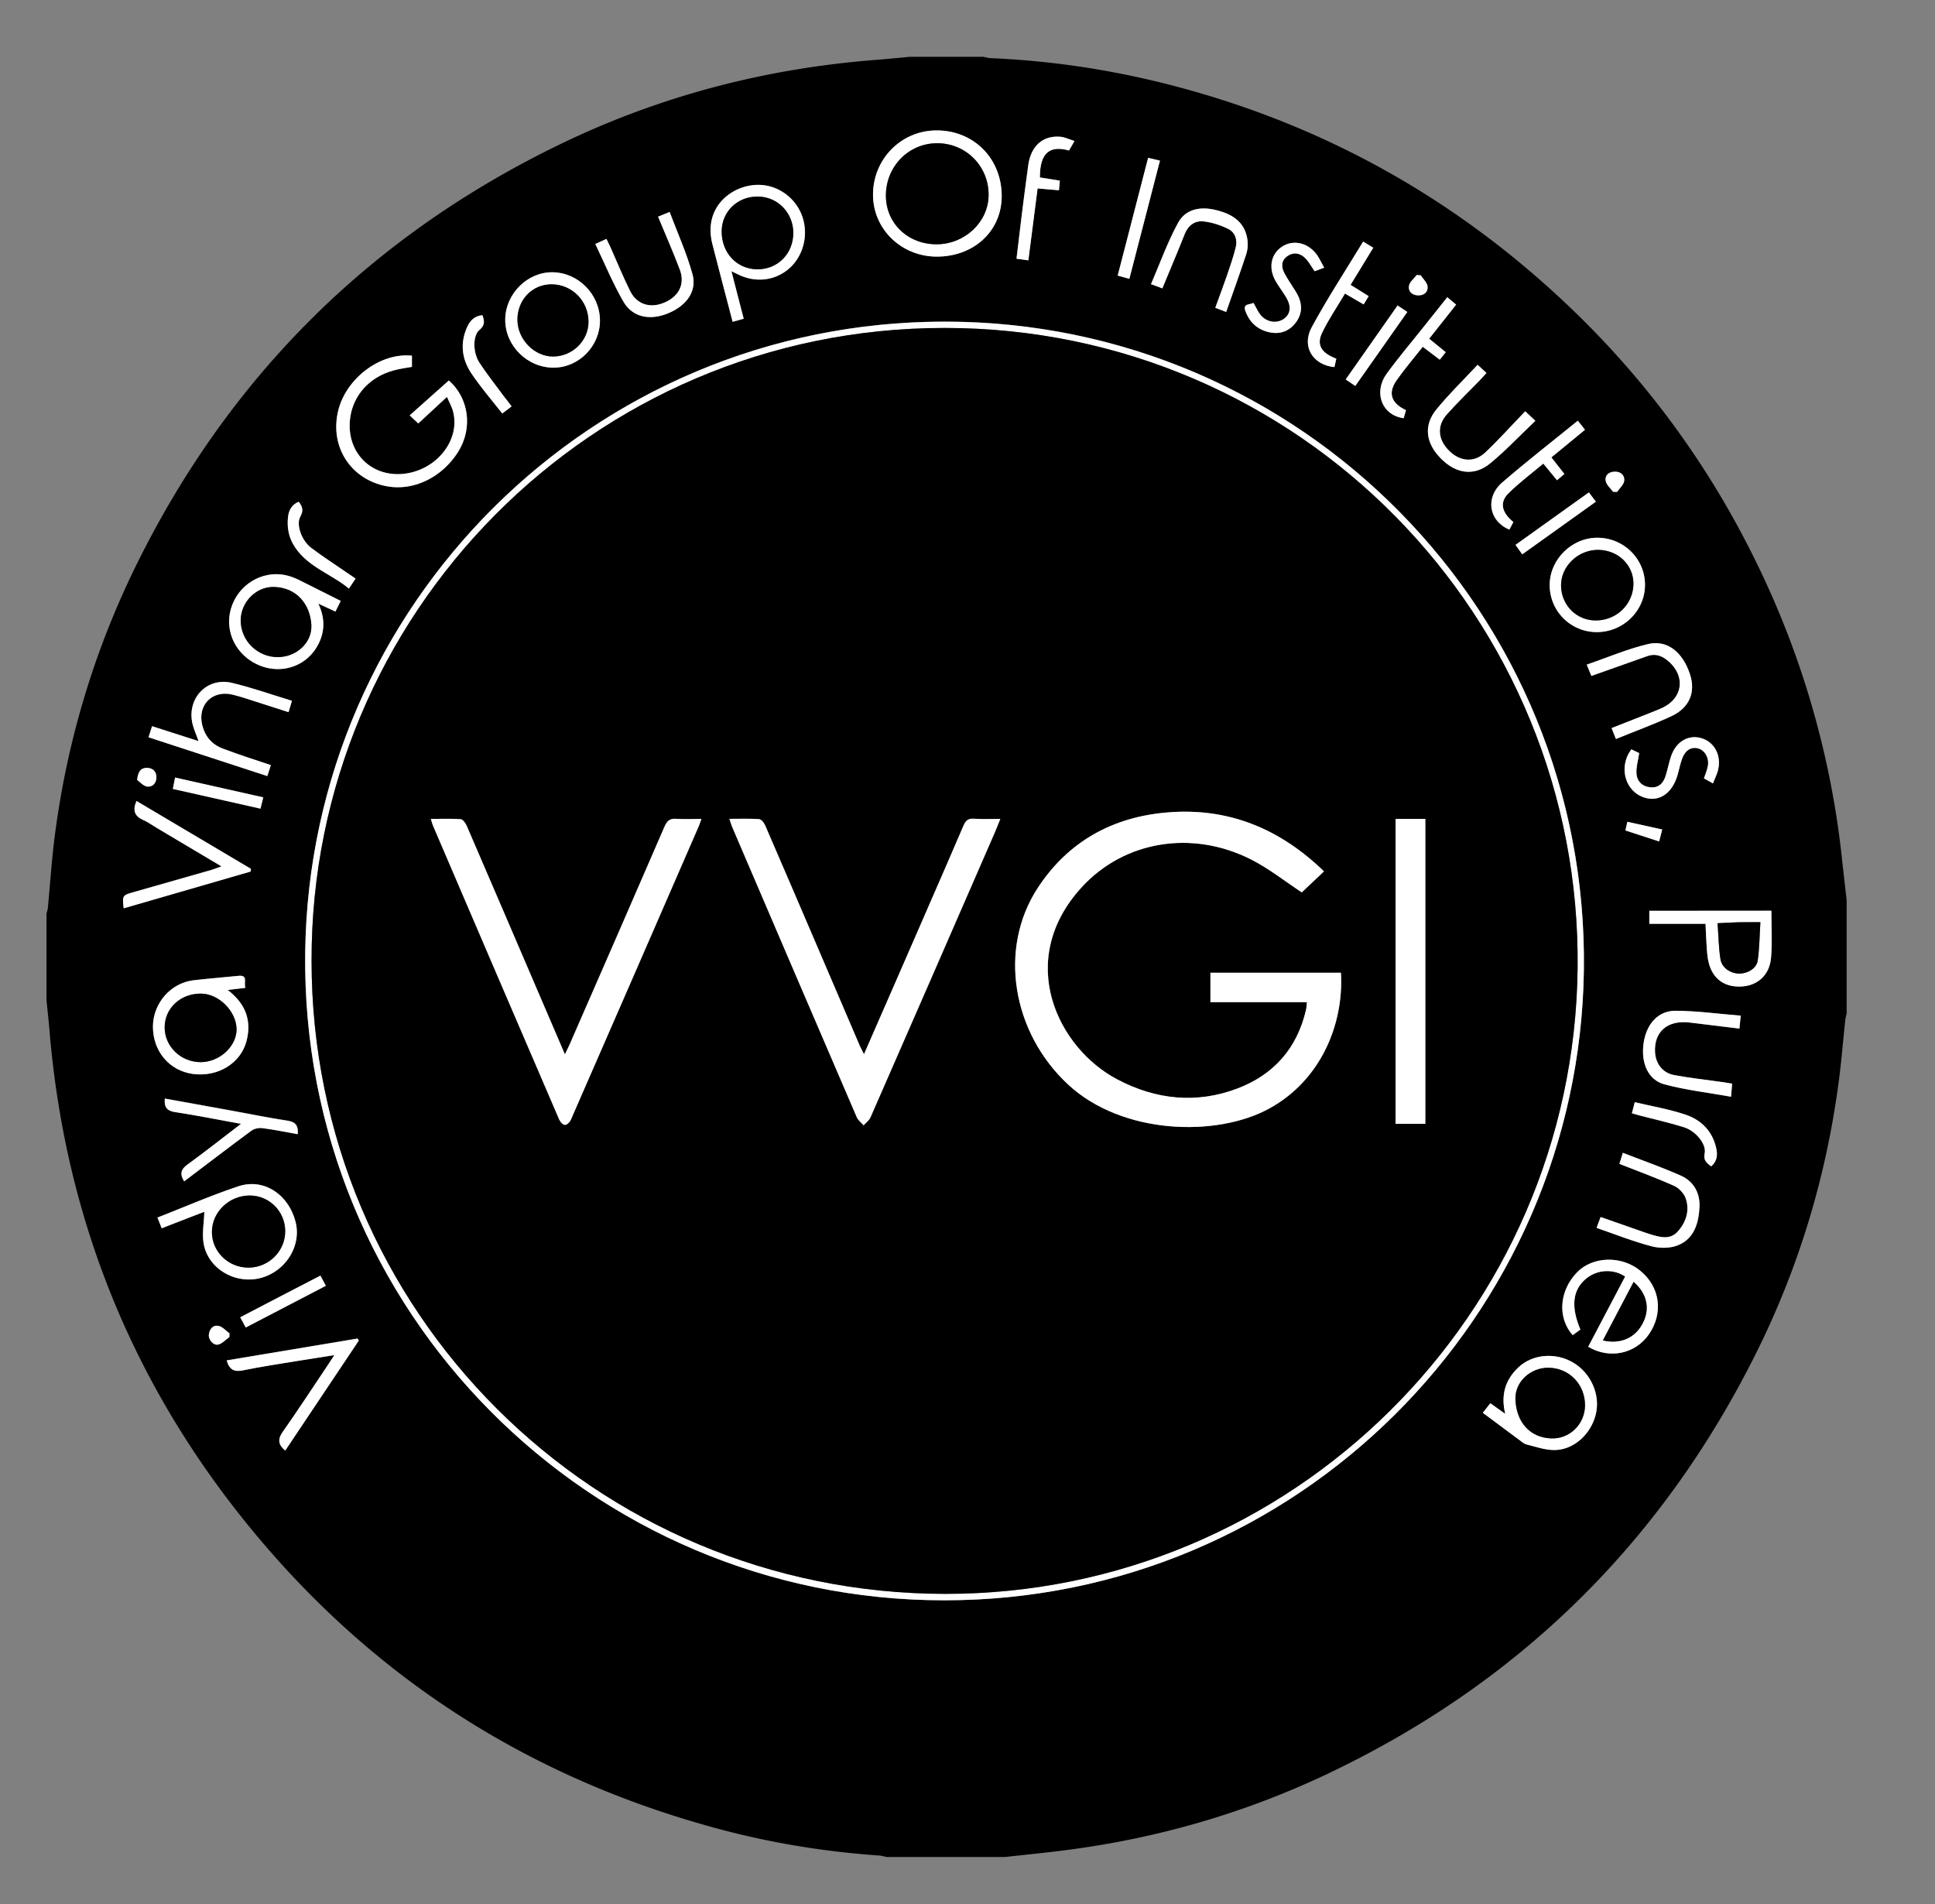 <?xml version="1.0" encoding="UTF-8"?>
<svg data-bbox="4.83 5.9 187.02 187.03" viewBox="0 0 201.03 197.82" xmlns="http://www.w3.org/2000/svg" data-type="color">
    <rect x="0" y="0" width="201.03" height="197.82" fill="#808080" stroke="none"/>
    <g>
        <path d="M104.41 192.93h-12.3c-.25-.05-.5-.13-.75-.15-5.56-.39-11.05-1.27-16.44-2.7-20.38-5.41-37.17-16.36-50.2-32.94-11.52-14.66-18-31.37-19.57-49.97-.09-1.09-.21-2.17-.32-3.26v-9c.05-.19.12-.38.14-.57.24-2.5.4-5 .72-7.49 1.29-9.97 4.16-19.47 8.63-28.47C23.96 39 38.54 24.54 58.02 15.07 68.44 10 79.47 7.11 91.03 6.22c1.17-.09 2.34-.21 3.5-.32h7.62c.25.05.5.13.75.14 6.13.26 12.17 1.15 18.11 2.64 16.24 4.08 30.39 11.96 42.44 23.58 8.1 7.81 14.56 16.81 19.4 26.96a92.098 92.098 0 0 1 8.5 29.86c.16 1.48.33 2.96.5 4.44v11.78c-.05.22-.12.44-.14.67-.24 2.21-.41 4.42-.71 6.62-1.32 9.82-4.16 19.19-8.58 28.04-9.81 19.66-24.65 34.24-44.5 43.66-8.73 4.14-17.92 6.77-27.51 7.97-1.99.25-4 .45-6 .67zm-6.3-26.67c36.68 0 65.94-29.56 66.44-65.47.51-36.97-29.29-67.4-66.44-67.38-36.61.02-65.93 29.46-66.4 65.51-.49 37.3 29.6 67.36 66.4 67.34zM90.7 20.21c-.01 3.58 2.93 6.44 6.61 6.45 3.87.01 6.73-2.65 6.75-6.26.02-3.89-2.85-6.82-6.72-6.85-3.67-.02-6.63 2.94-6.64 6.66zM46.63 39.53c-1.38 1.24-2.7 2.42-4.05 3.63.36.34.62.59.89.84 1.02-.94 1.96-1.82 2.98-2.76.2.48.51 1 .65 1.57.74 2.98-1.78 6.08-5.19 6.43-3.1.31-5.55-1.88-5.57-4.97-.02-2.78 1.8-5.07 4.65-5.8.6-.16 1.22-.24 1.82-.35v-1.16c-3.3-.34-6.87 2.36-7.67 5.77-.88 3.74 1.36 7.15 5.14 7.81 2.74.48 5.68-.96 7.33-3.59 1.55-2.51 1.07-5.62-.98-7.42zm-21.13 63.1c-.22-.53.34-1.37-.76-1.25-1.55.16-3.1.28-4.64.46-2.37.28-4.2 2.39-4.21 4.81-.01 2.57 1.71 4.6 4.17 4.92 2.58.34 4.97-1.11 5.56-3.46.53-2.1-.1-3.85-1.97-5.27.66-.07 1.19-.13 1.85-.21zm50.49-74.45c.31.15.49.23.67.32 1.81.91 3.85.68 5.33-.59 1.47-1.28 2.03-3.46 1.39-5.37-.63-1.87-2.39-3.22-4.33-3.32-2.78-.15-6.05 2.16-5.02 6.16.69 2.67 1.39 5.33 2.1 8.06.42-.12.76-.21 1.15-.32-.45-1.66-.85-3.21-1.29-4.94zM16.8 127.61c1.59-.62 3.09-1.2 4.42-1.72-.03 1.17-.26 2.3-.06 3.35.48 2.57 3.24 4.17 5.82 3.55 2.65-.64 4.36-3.33 3.72-5.84-.73-2.86-3.3-4.58-5.93-3.71-2.83.94-5.57 2.14-8.42 3.25.16.39.28.71.45 1.12zm18.6-65.18c-1.46-.73-2.87-1.45-4.29-2.15-.33-.17-.68-.32-1.04-.42-2.39-.73-4.98.55-5.92 2.93-.95 2.38.1 5.01 2.47 6.19 2.29 1.14 4.99.41 6.28-1.74.85-1.42.93-2.92.17-4.53.66.31 1.2.56 1.78.83.19-.39.35-.71.55-1.11zM165 139.92c2.21 1.31 4.87.75 6.28-1.26 1.56-2.22 1.19-4.95-.89-6.64-1.95-1.59-4.93-1.5-6.56.18-1.84 1.91-2.05 4.7-.45 6.52.27-.19.54-.39.8-.58-1.02-2.43-.8-4.16.63-5.32 1.14-.93 2.82-1.02 4.02-.19-1.26 2.41-2.53 4.82-3.83 7.29zm-10.95 6.86c1.31.97 2.55 1.9 3.8 2.82.23.17.46.4.72.46.96.24 1.94.59 2.91.59 2.02 0 3.82-1.65 4.32-3.73.48-2-.49-4.24-2.33-5.34-1.84-1.1-4.23-.91-5.7.47-1.37 1.28-1.87 2.85-1.38 4.84-.58-.41-1.04-.74-1.55-1.1-.26.32-.49.61-.79.99zm29.98-52.16h-12.68v1.35h5.84c.03.66.05 1.26.09 1.86.04.6.06 1.21.16 1.8.32 1.87 1.52 2.89 3.31 2.86 1.8-.03 3.1-1.15 3.25-3.04.13-1.59.03-3.2.03-4.83zM23.01 90.01c-.43.15-.71.26-1 .35-2.71.78-5.42 1.55-8.13 2.32-1.17.33-1.18.35-1.03 1.68 4.41-1.27 8.8-2.55 13.19-3.82l.03-.28c-3.96-2.35-7.91-4.69-11.89-7.05-.43 1-.18 1.59.69 1.97.52.23 1 .57 1.49.87 2.18 1.3 4.35 2.6 6.65 3.96zm5.13-10.52c-.94-.31-1.75-.58-2.57-.86-.82-.28-1.63-.56-2.44-.87-1.14-.43-1.84-1.27-2.12-2.44-.51-2.08 1.03-3.65 3.11-3.17.42.1.83.22 1.25.35 1.52.49 3.05.98 4.61 1.48.12-.42.22-.74.35-1.18-2.11-.64-4.14-1.36-6.23-1.86-2.59-.62-4.7 1.59-4.11 4.21.13.58.39 1.13.64 1.84-1.66-.53-3.22-1.03-4.83-1.55-.14.43-.24.77-.37 1.15 4.17 1.36 8.23 2.69 12.34 4.03.14-.41.24-.73.37-1.13zm137.71-13.82c2.74.03 5.02-2.17 5.05-4.85.03-2.69-2.12-4.89-4.85-4.95-2.68-.06-5.03 2.2-5.05 4.87a4.872 4.872 0 0 0 4.85 4.93zM62.33 33.31c0-2.71-2.23-4.99-4.92-5.03-2.62-.03-4.9 2.25-4.92 4.91-.02 2.72 2.29 5.01 5.03 5 2.62 0 4.81-2.23 4.81-4.88zM37.28 139.27c-.04-.07-.09-.14-.13-.21-4.53.76-9.06 1.51-13.59 2.27.28 1.01.82 1.21 1.71 1.03 1.86-.38 3.74-.66 5.62-.97 1.23-.2 2.46-.39 3.85-.61-.27.42-.44.69-.61.94-1.57 2.35-3.11 4.71-4.74 7.02-.54.76-.51 1.31.25 1.96 2.54-3.81 5.09-7.62 7.64-11.43zm143.57-33.75c-2.32-.19-4.55-.5-6.78-.5-1.84 0-3.04 1.42-3.31 3.4-.28 2.02.46 3.78 2.16 4.24 2.23.6 4.55.86 6.93 1.29.05-.59.08-.95.11-1.36-.43-.07-.79-.13-1.16-.18-1.63-.23-3.26-.41-4.87-.71-1.2-.22-1.93-1.2-1.98-2.4-.1-2.12 1.31-3.33 3.58-3.06 1.71.2 3.42.42 5.19.63.03-.42.06-.76.13-1.35zm-53.46-73.11c.72-2.05 1.43-4.02 2.08-6.02.16-.5.2-1.09.1-1.61-.31-1.78-1.61-2.55-3.22-2.95-1.6-.4-3.16-.15-3.96 1.31-1.11 2.01-1.88 4.21-2.82 6.38.55.2.89.33 1.18.44.8-1.94 1.59-3.79 2.33-5.66.36-.9 1.06-1.39 1.93-1.3.88.09 1.78.39 2.58.78.73.36.98 1.13.78 1.94-.24.94-.56 1.87-.87 2.8-.39 1.15-.82 2.3-1.25 3.46.4.15.7.26 1.14.43zm38.48 95.16c1.95.67 3.8 1.41 5.72 1.91.86.22 1.94.22 2.75-.11 1.7-.69 2.15-2.33 2.23-3.99.06-1.42-.59-2.64-1.92-3.23-1.96-.87-3.99-1.58-6.04-2.38-.15.49-.26.84-.36 1.15 1.96.77 3.85 1.46 5.68 2.28.51.23 1.04.8 1.22 1.33.42 1.26.02 2.47-.86 3.44-.79.86-1.8.56-2.75.29-.5-.14-.98-.33-1.47-.5-1.24-.43-2.48-.87-3.77-1.32-.15.38-.27.69-.43 1.13zm-7.41-84.84c-1.44 1.49-2.73 2.93-4.13 4.26-1.16 1.1-2.63.98-3.78-.16-1.16-1.16-1.3-2.58-.23-3.78 1.11-1.25 2.32-2.41 3.48-3.61.21-.22.41-.44.63-.69-.32-.3-.57-.53-.92-.85-1.46 1.57-2.97 3.03-4.29 4.65-1.36 1.67-1.09 3.52.5 5.11 1.58 1.58 3.45 1.84 5.11.47 1.61-1.33 3.06-2.87 4.68-4.41-.35-.34-.62-.59-1.05-.99zm9.42 34.05c1.97-.8 3.92-1.51 5.79-2.38 1.85-.86 2.49-2.47 1.92-4.29-.74-2.32-2.35-3.66-4.36-3.19-2.16.51-4.23 1.4-6.38 2.14.2.5.33.81.48 1.17.35-.12.65-.23.94-.33 1.63-.58 3.25-1.16 4.88-1.73.75-.26 1.41-.08 2.02.4 1.99 1.56 1.74 3.99-.54 5.01-.45.2-.9.38-1.36.56-1.26.5-2.51.99-3.84 1.51.15.37.28.71.45 1.13zM68.37 22.51c.79 1.91 1.58 3.7 2.26 5.53.55 1.49-.12 2.78-1.64 3.41-1.45.61-2.83.18-3.53-1.21-.73-1.47-1.35-2.99-2.02-4.49-.14-.3-.28-.6-.44-.93-.4.18-.7.32-1.16.53.99 2.04 1.83 4.09 2.93 6 .93 1.61 2.71 1.96 4.58 1.22 1.94-.77 3.07-2.29 2.59-4.06-.6-2.19-1.55-4.29-2.38-6.49-.5.21-.81.34-1.19.49zm-43.33 94.25c-1.97 1.5-3.73 2.9-5.55 4.21-.73.52-.8 1.03-.35 1.75 2.32-1.76 4.63-3.53 6.98-5.26.3-.22.79-.32 1.16-.27 1.22.16 2.42.41 3.66.63.07-.89-.22-1.27-1.06-1.4-1.99-.3-3.97-.71-5.95-1.07-2.26-.41-4.51-.82-6.8-1.23-.08.89.2 1.28 1.1 1.41 2.21.35 4.41.8 6.81 1.23zm86.59-102.11c-.58-.18-1.03-.41-1.49-.45-1.81-.14-3.04.98-3.32 2.96-.23 1.68-.45 3.37-.66 5.05-.19 1.54-.37 3.07-.56 4.66l1.23.17c.33-2.52.64-4.97.96-7.47.77.07 1.47.13 2.22.19.04-.4.07-.69.09-1-.76-.12-1.42-.23-2.07-.33-.01-2.49.96-3.38 3.02-2.8.16-.25.32-.52.58-.98zm66.33 66.74c.19-.49.4-.9.51-1.34.39-1.56-.36-2.98-1.76-3.37-1.34-.37-2.6.38-3.11 1.9-.22.65-.35 1.33-.55 1.99-.23.76-.7 1.29-1.55 1.23-.85-.06-1.43-.6-1.49-1.42-.05-.68.17-1.37.28-2.14-.2-.1-.5-.24-.82-.39-.15.24-.27.4-.35.58-.82 1.72-.13 3.71 1.51 4.36 1.6.63 3.06-.27 3.64-2.25.17-.58.28-1.18.49-1.74.32-.87.95-1.23 1.64-1.05.72.19 1.19 1 1.02 1.86-.08.41-.25.81-.4 1.26.29.15.56.3.94.52zm-40.39-53.58c-.3-.52-.5-.97-.78-1.36-.91-1.24-2.42-1.58-3.58-.84-1.18.76-1.48 2.22-.69 3.59.33.57.74 1.1 1.08 1.67.57.94.49 1.73-.2 2.24-.75.55-1.84.38-2.47-.42-.28-.35-.46-.78-.71-1.22-.37.2-1.13.04-.84.84.46 1.26 1.39 2.05 2.72 2.25 1.05.16 1.94-.25 2.56-1.11.75-1.04.6-2.11-.05-3.16-.39-.64-.83-1.25-1.18-1.91-.34-.64-.36-1.3.31-1.77.67-.47 1.35-.31 1.88.23.37.38.63.88.95 1.34.28-.1.58-.21 1-.37zm26.35 15.9c-2.67 2.17-5.31 4.23-7.85 6.41-1.82 1.56-1.41 4.03.73 4.91.14-.26.28-.53.41-.79-1.21-.97-1.45-2.05-.52-2.97 1.12-1.1 2.39-2.05 3.63-3.1l1.43 1.73c.27-.23.5-.43.76-.65-.46-.59-.88-1.13-1.35-1.72 1.17-.96 2.32-1.91 3.49-2.87-.23-.33-.44-.59-.73-.95zm-13.56-12.83c-.9 1.13-1.75 2.19-2.59 3.25-1.24 1.56-2.53 3.08-3.7 4.69-1.42 1.95-.5 4.33 1.76 4.63.08-.28.16-.57.24-.84-1.55-.71-1.9-1.79-.98-3.09.84-1.19 1.8-2.31 2.72-3.49.62.47 1.18.9 1.77 1.34.23-.28.4-.5.62-.78-.58-.47-1.13-.92-1.72-1.4.96-1.21 1.86-2.36 2.8-3.54-.31-.26-.57-.48-.92-.77zm-8.74-5.78c-1.81 2.98-3.71 5.87-5.34 8.9-1.08 2 .13 3.93 2.36 4.13.07-.29.13-.58.2-.87-1.55-.59-2.09-1.43-1.48-2.69.68-1.41 1.57-2.72 2.38-4.08.7.41 1.29.76 1.94 1.13.19-.32.35-.58.52-.86-.66-.41-1.24-.78-1.88-1.17.8-1.32 1.58-2.58 2.36-3.86-.39-.22-.68-.4-1.06-.63zm-24.29 3.87c1.06-4.11 2.11-8.16 3.18-12.28-.43-.1-.8-.19-1.23-.29-1.06 4.12-2.1 8.15-3.16 12.23.43.13.78.22 1.21.34zM53.15 42.22c-.29-.39-.52-.68-.75-.98-.87-1.18-1.79-2.33-2.59-3.56-.69-1.05-.71-2.82 0-3.41.61-.51.51-.96.31-1.53-.84.08-1.3.58-1.59 1.24-.75 1.66-.55 3.31.42 4.77.97 1.46 2.13 2.79 3.23 4.2.33-.24.62-.47.97-.73zm116.39 73.44c.3.09.51.15.73.21 1.56.41 3.13.76 4.67 1.24 1.26.39 2.37 1.77 2.16 2.72-.16.75.24 1 .68 1.35.65-.57.67-1.24.51-1.94-.4-1.73-1.55-2.88-3.14-3.42-1.7-.58-3.5-.88-5.31-1.31-.11.4-.19.73-.3 1.15zM36.94 60.11c-.39-.26-.7-.47-1-.68-1.21-.83-2.45-1.62-3.62-2.52-.98-.75-1.58-2.41-1.12-3.23.35-.63.23-1.05-.17-1.55-.68.29-1.01.83-1.1 1.53-.14 1.16.07 2.23.73 3.21 1.38 2.06 3.75 2.76 5.59 4.28.26-.39.45-.67.69-1.04zM140.8 40.1c1.81-2.58 3.59-5.1 5.4-7.69-.37-.25-.68-.45-1.01-.67-1.81 2.58-3.59 5.11-5.39 7.68.38.26.66.45 1 .68zM33.29 132.53c-2.79 1.45-5.54 2.87-8.33 4.32.21.39.38.71.57 1.06 2.81-1.46 5.53-2.88 8.32-4.33-.2-.37-.35-.66-.56-1.05zm124.86-74.94c2.59-1.85 5.09-3.64 7.65-5.47-.27-.35-.48-.63-.73-.96-2.57 1.84-5.07 3.62-7.62 5.45.25.35.44.63.7.98zM27.35 82.84c-3.1-.69-6.11-1.37-9.16-2.05-.09.45-.16.78-.23 1.18 3.07.69 6.07 1.36 9.1 2.05.1-.4.18-.73.29-1.18zm141.52 3.44c1.18.38 2.31.75 3.5 1.14.12-.48.21-.83.32-1.24-1.26-.28-2.42-.53-3.62-.8-.08.33-.13.58-.2.9zM23.83 138.91c0-.13 0-.26.01-.39-.37-.27-.71-.68-1.12-.77-.59-.12-.94.32-1.02.9-.07.53.5 1.17.99 1.03.42-.11.77-.5 1.14-.77zM167.59 51.1c.14 0 .28 0 .41-.01.26-.38.7-.74.74-1.15.06-.55-.34-.96-.98-.95-.63.02-1.05.39-.94.97.07.42.5.77.77 1.14zM147.6 28.6c-.14 0-.27-.01-.41-.01-.28.37-.73.7-.8 1.11-.1.56.29.97.93 1 .63.02 1.06-.35 1-.92-.05-.42-.47-.79-.72-1.18zM14.25 81.03c.26.19.62.62 1.02.68.57.09.98-.35.98-.96 0-.6-.37-.97-.98-.98-.63 0-.94.37-1.02 1.26z" fill="#000000" data-color="1"/>
        <path d="M98.11 166.26c-36.79.02-66.89-30.05-66.4-67.33.47-36.05 29.79-65.49 66.4-65.51 37.16-.02 66.95 30.41 66.44 67.38-.5 35.9-29.77 65.46-66.44 65.46zM32.37 99.82c0 36.4 29.38 65.76 65.85 65.78 35.92.01 65.27-29.01 65.68-65 .41-36.42-28.9-66.5-65.73-66.52-36.78-.04-65.88 29.87-65.8 65.74z" fill="#ffffff" data-color="2"/>
        <path d="M90.7 20.21c.01-3.72 2.97-6.68 6.65-6.66 3.86.02 6.73 2.95 6.72 6.85-.02 3.61-2.88 6.26-6.75 6.26-3.7-.01-6.63-2.88-6.62-6.45zm6.68-5.33c-2.95-.01-5.33 2.39-5.35 5.41-.02 2.89 2.28 5.1 5.28 5.09 2.92-.01 5.36-2.31 5.39-5.09a5.3 5.3 0 0 0-5.32-5.41z" fill="#ffffff" data-color="2"/>
        <path d="M46.63 39.53c2.06 1.8 2.53 4.91.96 7.41-1.65 2.63-4.58 4.07-7.33 3.59-3.78-.66-6.02-4.07-5.14-7.81.8-3.4 4.38-6.11 7.67-5.77v1.16c-.6.11-1.22.19-1.82.35-2.84.74-4.66 3.02-4.65 5.8.02 3.09 2.47 5.28 5.57 4.97 3.41-.34 5.93-3.45 5.19-6.43-.14-.57-.45-1.09-.65-1.57-1.01.94-1.96 1.81-2.98 2.76-.27-.26-.53-.5-.89-.84 1.36-1.2 2.69-2.39 4.07-3.62z" fill="#ffffff" data-color="2"/>
        <path d="M25.5 102.63c-.66.08-1.18.14-1.85.22 1.87 1.43 2.5 3.17 1.97 5.27-.59 2.35-2.99 3.8-5.56 3.46-2.46-.33-4.17-2.35-4.17-4.92.01-2.42 1.84-4.53 4.21-4.81 1.54-.18 3.09-.3 4.64-.46 1.1-.13.54.71.76 1.24zm-4.61 7.72c1.94-.02 3.7-1.66 3.68-3.42-.02-1.86-1.83-3.68-3.68-3.7-2.15-.02-3.8 1.52-3.79 3.54.02 1.99 1.73 3.6 3.79 3.58z" fill="#ffffff" data-color="2"/>
        <path d="M75.99 28.18c.45 1.73.85 3.28 1.27 4.93-.39.11-.73.21-1.15.32-.71-2.73-1.42-5.39-2.1-8.06-1.03-4 2.25-6.31 5.02-6.16 1.94.1 3.7 1.44 4.33 3.32.65 1.92.08 4.09-1.39 5.37-1.47 1.28-3.52 1.51-5.33.59-.16-.08-.34-.16-.65-.31zm2.73-7.76c-2.09-.01-3.72 1.55-3.75 3.59-.03 2.24 1.56 3.94 3.69 3.97 2.13.02 3.76-1.62 3.75-3.79 0-2.1-1.63-3.76-3.69-3.77z" fill="#ffffff" data-color="2"/>
        <path d="M16.8 127.61c-.16-.42-.29-.73-.44-1.11 2.85-1.11 5.59-2.31 8.42-3.25 2.63-.87 5.2.84 5.93 3.71.64 2.51-1.08 5.2-3.72 5.84-2.59.62-5.34-.98-5.82-3.55-.2-1.05.03-2.18.06-3.35-1.34.51-2.84 1.09-4.43 1.71zm12.83.29a3.705 3.705 0 0 0-3.67-3.7c-2.14-.01-3.93 1.69-3.95 3.76-.02 2.07 1.71 3.75 3.83 3.73 2.1-.01 3.8-1.71 3.79-3.79z" fill="#ffffff" data-color="2"/>
        <path d="M35.4 62.43c-.2.4-.36.72-.55 1.11-.58-.27-1.12-.52-1.78-.83.76 1.61.68 3.11-.17 4.53-1.29 2.15-3.98 2.88-6.28 1.74-2.37-1.18-3.42-3.81-2.47-6.19.95-2.38 3.53-3.66 5.92-2.93.36.11.7.26 1.04.42 1.41.7 2.82 1.42 4.29 2.15zm-6.51 5.84c1.93-.02 3.55-1.51 3.45-3.33-.12-2.15-1.53-3.89-3.88-3.95-1.87-.05-3.46 1.59-3.46 3.48.01 2.1 1.76 3.82 3.89 3.8z" fill="#ffffff" data-color="2"/>
        <path d="M165 139.92c1.3-2.47 2.57-4.89 3.84-7.3-1.21-.82-2.88-.73-4.02.19-1.43 1.16-1.65 2.89-.63 5.32-.26.19-.53.39-.8.58-1.6-1.82-1.4-4.61.45-6.52 1.63-1.68 4.61-1.77 6.56-.18 2.08 1.69 2.44 4.42.89 6.64-1.42 2.02-4.08 2.58-6.29 1.27zm4.72-6.74c-1.06 2.03-2.12 4.04-3.2 6.08 1.87.43 3.4-.29 4.17-1.85.75-1.49.41-3.02-.97-4.23z" fill="#ffffff" data-color="2"/>
        <path d="M154.05 146.78c.3-.39.53-.67.78-.99.51.36.97.69 1.55 1.1-.48-1.98.01-3.55 1.38-4.84 1.47-1.38 3.86-1.57 5.7-.47 1.83 1.09 2.81 3.34 2.33 5.34-.5 2.08-2.3 3.73-4.32 3.73-.97 0-1.94-.35-2.91-.59-.26-.07-.49-.29-.72-.46-1.24-.92-2.48-1.84-3.79-2.82zm10.62-.77c.01-2.17-1.63-3.87-3.77-3.91-1.9-.03-3.54 1.47-3.46 3.31.11 2.37 1.51 3.93 3.67 4.03 1.98.1 3.55-1.5 3.56-3.43z" fill="#ffffff" data-color="2"/>
        <path d="M184.03 94.62c0 1.62.1 3.24-.03 4.84-.15 1.89-1.45 3.01-3.25 3.04-1.79.03-2.99-.99-3.31-2.86-.1-.59-.12-1.2-.16-1.8-.04-.6-.06-1.2-.09-1.86h-5.84v-1.35c4.2-.01 8.39-.01 12.68-.01zm-1.14 1.19c-.9 0-1.59-.01-2.27 0-.68.02-1.36.06-2.18.1.09 1.29.11 2.52.3 3.73.14.89.99 1.46 1.88 1.5.89.04 1.87-.5 1.99-1.34.19-1.28.19-2.59.28-3.99z" fill="#ffffff" data-color="2"/>
        <path d="M23.01 90.01c-2.3-1.37-4.47-2.66-6.65-3.95-.5-.29-.97-.64-1.49-.87-.87-.39-1.12-.97-.69-1.97 3.97 2.36 7.93 4.7 11.89 7.05l-.03.28c-4.39 1.27-8.79 2.54-13.19 3.82-.15-1.33-.14-1.35 1.03-1.68 2.71-.78 5.42-1.55 8.13-2.32.29-.09.57-.21 1-.36z" fill="#ffffff" data-color="2"/>
        <path d="M28.14 79.49c-.13.4-.23.72-.37 1.14-4.11-1.34-8.17-2.67-12.34-4.03.12-.38.23-.72.37-1.15 1.61.52 3.18 1.02 4.83 1.55-.25-.71-.51-1.26-.64-1.84-.58-2.62 1.53-4.83 4.11-4.21 2.09.5 4.12 1.22 6.23 1.86-.13.44-.23.76-.35 1.18-1.57-.51-3.09-1-4.61-1.48-.41-.13-.83-.25-1.25-.35-2.07-.48-3.62 1.09-3.11 3.17.29 1.17.99 2.01 2.12 2.44.81.3 1.62.59 2.44.87.82.27 1.64.53 2.57.85z" fill="#ffffff" data-color="2"/>
        <path d="M165.85 65.67a4.878 4.878 0 0 1-4.85-4.93c.03-2.67 2.37-4.93 5.05-4.87 2.73.06 4.88 2.26 4.85 4.95-.03 2.69-2.31 4.88-5.05 4.85zm-.06-1.21c2.15 0 3.87-1.67 3.91-3.77.03-1.98-1.58-3.54-3.67-3.56-2.09-.01-3.88 1.72-3.85 3.72.02 2.04 1.6 3.62 3.61 3.61z" fill="#ffffff" data-color="2"/>
        <path d="M62.33 33.31c0 2.65-2.19 4.88-4.81 4.89-2.74.01-5.05-2.29-5.03-5 .02-2.67 2.31-4.95 4.92-4.91 2.68.03 4.92 2.31 4.92 5.02zm-1.19.14c.01-2.18-1.72-3.92-3.87-3.91-2 .01-3.53 1.62-3.52 3.7.01 2.02 1.76 3.81 3.71 3.8 2.01-.01 3.67-1.63 3.68-3.59z" fill="#ffffff" data-color="2"/>
        <path d="M37.28 139.27c-2.55 3.81-5.1 7.62-7.65 11.44-.76-.64-.78-1.2-.25-1.96 1.62-2.31 3.17-4.68 4.74-7.02.17-.26.34-.52.61-.94-1.39.22-2.62.41-3.85.61-1.87.31-3.76.59-5.62.97-.89.18-1.43-.02-1.71-1.03 4.53-.76 9.06-1.51 13.59-2.27.05.06.09.13.14.2z" fill="#ffffff" data-color="2"/>
        <path d="M180.85 105.52c-.06.59-.1.93-.14 1.34-1.77-.22-3.48-.43-5.19-.63-2.27-.27-3.68.94-3.58 3.06.06 1.21.79 2.18 1.98 2.4 1.61.3 3.25.48 4.87.71.37.05.73.11 1.16.18-.03.42-.06.78-.11 1.36-2.37-.42-4.7-.69-6.93-1.29-1.7-.46-2.44-2.22-2.16-4.24.27-1.98 1.48-3.4 3.31-3.4 2.23.01 4.46.33 6.79.51z" fill="#ffffff" data-color="2"/>
        <path d="M127.39 32.41c-.44-.17-.74-.28-1.13-.43.42-1.17.85-2.31 1.25-3.46.32-.92.63-1.85.87-2.8.2-.8-.05-1.58-.78-1.94-.8-.39-1.7-.69-2.58-.78-.87-.09-1.57.4-1.93 1.3-.74 1.87-1.53 3.72-2.33 5.66-.3-.11-.63-.23-1.18-.44.94-2.17 1.72-4.36 2.82-6.38.8-1.46 2.36-1.71 3.96-1.31 1.61.4 2.91 1.17 3.22 2.95.09.52.06 1.11-.1 1.61-.66 2-1.37 3.97-2.09 6.02z" fill="#ffffff" data-color="2"/>
        <path d="M165.87 127.57c.17-.44.28-.76.42-1.13 1.28.45 2.52.88 3.77 1.32.49.17.98.35 1.47.5.95.28 1.96.57 2.75-.29.88-.97 1.28-2.17.86-3.44-.17-.53-.71-1.1-1.22-1.33-1.83-.82-3.72-1.51-5.68-2.28.1-.31.2-.66.36-1.15 2.05.8 4.08 1.51 6.04 2.38 1.32.59 1.98 1.8 1.92 3.23-.08 1.66-.53 3.3-2.23 3.99-.81.33-1.89.34-2.75.11-1.91-.5-3.76-1.24-5.71-1.91z" fill="#ffffff" data-color="2"/>
        <path d="M158.46 42.73c.43.4.7.65 1.05.99-1.62 1.54-3.06 3.08-4.68 4.41-1.66 1.37-3.53 1.11-5.11-.47-1.59-1.59-1.86-3.43-.5-5.11 1.32-1.62 2.83-3.08 4.29-4.65.35.32.6.55.92.85-.22.24-.42.47-.63.69-1.16 1.2-2.37 2.36-3.48 3.61-1.07 1.2-.94 2.62.23 3.78 1.14 1.14 2.61 1.27 3.78.16 1.4-1.33 2.69-2.77 4.13-4.26z" fill="#ffffff" data-color="2"/>
        <path d="M167.88 76.78c-.17-.42-.3-.76-.45-1.14 1.33-.52 2.59-1.01 3.84-1.51.46-.18.91-.36 1.36-.56 2.28-1.03 2.53-3.45.54-5.01-.61-.48-1.27-.67-2.02-.4-1.63.57-3.25 1.16-4.88 1.73-.29.1-.59.21-.94.33-.15-.37-.28-.68-.48-1.17 2.15-.74 4.22-1.63 6.38-2.14 2-.47 3.62.87 4.36 3.19.58 1.82-.07 3.42-1.92 4.29-1.88.88-3.83 1.58-5.79 2.39z" fill="#ffffff" data-color="2"/>
        <path d="M68.37 22.51c.38-.15.69-.28 1.2-.49.82 2.19 1.78 4.29 2.38 6.49.48 1.77-.66 3.29-2.59 4.06-1.87.75-3.64.39-4.58-1.22-1.1-1.9-1.95-3.95-2.93-6 .45-.21.76-.35 1.16-.53.16.33.3.63.44.93.67 1.5 1.29 3.02 2.02 4.49.69 1.39 2.07 1.82 3.53 1.21 1.52-.63 2.19-1.92 1.64-3.41-.69-1.83-1.48-3.62-2.27-5.53z" fill="#ffffff" data-color="2"/>
        <path d="M25.04 116.76c-2.4-.43-4.6-.88-6.82-1.21-.89-.13-1.18-.53-1.1-1.41 2.28.41 4.54.82 6.8 1.23 1.98.36 3.96.77 5.95 1.07.83.13 1.13.5 1.06 1.4-1.24-.22-2.44-.47-3.66-.63-.37-.05-.87.05-1.16.27-2.34 1.73-4.65 3.5-6.98 5.26-.45-.73-.38-1.23.35-1.75 1.83-1.33 3.59-2.73 5.56-4.23z" fill="#ffffff" data-color="2"/>
        <path d="M111.63 14.65c-.27.46-.42.73-.57.99-2.06-.58-3.03.31-3.02 2.8.65.1 1.32.21 2.07.33-.03.3-.06.6-.09 1-.75-.07-1.45-.13-2.22-.19-.32 2.5-.64 4.94-.96 7.47l-1.23-.17c.19-1.58.37-3.12.56-4.66.21-1.69.43-3.37.66-5.05.27-1.99 1.5-3.11 3.32-2.96.46.03.9.26 1.48.44z" fill="#ffffff" data-color="2"/>
        <path d="M177.96 81.39c-.38-.22-.66-.37-.93-.52.15-.45.32-.85.4-1.26.17-.85-.3-1.67-1.02-1.86-.7-.18-1.32.18-1.64 1.05-.21.56-.32 1.16-.49 1.74-.58 1.98-2.04 2.89-3.64 2.25-1.64-.65-2.33-2.65-1.51-4.36.09-.18.2-.34.35-.58.32.15.62.29.82.39-.11.77-.33 1.47-.28 2.14.06.83.63 1.36 1.49 1.42.85.06 1.32-.47 1.55-1.23.2-.66.33-1.34.55-1.99.51-1.52 1.78-2.27 3.11-1.9 1.4.39 2.16 1.81 1.76 3.37-.12.44-.33.85-.52 1.34z" fill="#ffffff" data-color="2"/>
        <path d="m137.57 27.81-.99.37c-.32-.46-.58-.95-.95-1.34-.53-.54-1.21-.7-1.88-.23-.67.47-.64 1.13-.31 1.77.35.66.79 1.27 1.18 1.91.64 1.04.79 2.11.05 3.16-.62.86-1.51 1.27-2.56 1.11-1.33-.2-2.27-.99-2.72-2.25-.29-.79.48-.64.84-.84.25.43.43.86.71 1.22.63.8 1.72.97 2.47.42.69-.51.77-1.3.2-2.24-.34-.57-.75-1.09-1.08-1.67-.78-1.37-.49-2.83.69-3.59 1.16-.74 2.67-.4 3.58.84.28.39.48.84.77 1.36z" fill="#ffffff" data-color="2"/>
        <path d="M163.92 43.71c.29.36.5.63.75.94-1.17.96-2.32 1.91-3.49 2.87.47.6.89 1.14 1.35 1.72-.26.23-.49.42-.76.65l-1.43-1.73c-1.25 1.05-2.52 2-3.63 3.1-.94.93-.69 2 .52 2.97l-.41.79c-2.14-.88-2.55-3.35-.73-4.91 2.52-2.18 5.16-4.23 7.83-6.4z" fill="#ffffff" data-color="2"/>
        <path d="M150.36 30.88c.35.29.61.51.92.77-.93 1.18-1.84 2.33-2.8 3.54.59.48 1.14.93 1.72 1.4-.22.28-.4.5-.62.78-.59-.45-1.15-.87-1.77-1.34-.93 1.18-1.88 2.29-2.72 3.49-.92 1.31-.56 2.38.98 3.09-.08.27-.16.56-.24.84-2.26-.3-3.17-2.68-1.76-4.63 1.17-1.61 2.46-3.13 3.7-4.69.84-1.06 1.68-2.12 2.59-3.25z" fill="#ffffff" data-color="2"/>
        <path d="M141.62 25.1c.38.23.67.41 1.05.64-.79 1.29-1.56 2.55-2.36 3.86.64.4 1.22.76 1.88 1.17-.17.28-.32.54-.52.86-.65-.38-1.23-.72-1.94-1.13-.8 1.36-1.7 2.67-2.38 4.08-.6 1.26-.07 2.1 1.48 2.69-.07.28-.13.58-.2.87-2.23-.21-3.44-2.14-2.36-4.13 1.65-3.04 3.54-5.93 5.35-8.91z" fill="#ffffff" data-color="2"/>
        <path d="m117.33 28.97-1.21-.34c1.05-4.08 2.1-8.11 3.16-12.23.43.1.8.19 1.23.29-1.07 4.12-2.12 8.18-3.18 12.28z" fill="#ffffff" data-color="2"/>
        <path d="M53.15 42.22c-.35.27-.65.49-.97.74-1.1-1.41-2.26-2.74-3.23-4.2-.97-1.46-1.17-3.11-.42-4.77.3-.66.75-1.16 1.59-1.24.2.57.3 1.02-.31 1.53-.71.59-.69 2.36 0 3.41.81 1.22 1.72 2.38 2.59 3.56.23.29.46.58.75.97z" fill="#ffffff" data-color="2"/>
        <path d="M169.54 115.66c.11-.42.19-.75.3-1.15 1.81.43 3.61.73 5.31 1.31 1.59.54 2.74 1.69 3.14 3.42.16.7.14 1.37-.51 1.94-.44-.35-.84-.59-.68-1.35.2-.95-.91-2.33-2.16-2.72-1.53-.48-3.11-.83-4.67-1.24-.22-.06-.44-.12-.73-.21z" fill="#ffffff" data-color="2"/>
        <path d="M36.94 60.11c-.24.37-.43.65-.69 1.04-1.83-1.52-4.21-2.22-5.59-4.28-.66-.98-.87-2.06-.73-3.21.09-.7.42-1.24 1.1-1.53.4.5.52.92.17 1.55-.46.82.13 2.48 1.12 3.23 1.17.89 2.41 1.68 3.62 2.52.31.21.61.41 1 .68z" fill="#ffffff" data-color="2"/>
        <path d="M140.8 40.1c-.34-.23-.62-.42-.99-.68 1.8-2.57 3.58-5.1 5.39-7.68.33.22.63.42 1.01.67-1.82 2.59-3.6 5.12-5.41 7.69z" fill="#ffffff" data-color="2"/>
        <path d="M33.29 132.53c.21.39.36.69.56 1.06-2.79 1.45-5.51 2.87-8.32 4.33-.19-.35-.36-.67-.57-1.06 2.79-1.46 5.54-2.89 8.33-4.33z" fill="#ffffff" data-color="2"/>
        <path d="m158.15 57.59-.7-.98c2.55-1.82 5.05-3.61 7.62-5.45.25.33.46.61.73.96-2.56 1.83-5.06 3.62-7.65 5.47z" fill="#ffffff" data-color="2"/>
        <path d="M27.35 82.84c-.11.45-.2.78-.29 1.17-3.04-.68-6.03-1.36-9.1-2.05.08-.39.14-.72.23-1.18 3.05.69 6.06 1.37 9.16 2.06z" fill="#ffffff" data-color="2"/>
        <path d="M168.87 86.28c.07-.32.12-.56.2-.9 1.2.26 2.36.52 3.62.8-.11.41-.2.76-.32 1.24-1.19-.39-2.32-.76-3.5-1.14z" fill="#ffffff" data-color="2"/>
        <path d="M23.83 138.91c-.38.27-.72.66-1.14.78-.5.14-1.06-.51-.99-1.03.07-.58.43-1.03 1.02-.9.41.09.75.5 1.12.77 0 .12-.01.25-.01.38z" fill="#ffffff" data-color="2"/>
        <path d="M167.59 51.1c-.27-.37-.69-.72-.77-1.12-.11-.58.31-.96.94-.97.64-.02 1.05.39.98.95-.05.41-.48.77-.74 1.15-.14-.02-.28-.01-.41-.01z" fill="#ffffff" data-color="2"/>
        <path d="M147.6 28.6c.25.39.67.75.71 1.16.06.57-.37.95-1 .92-.63-.02-1.03-.43-.93-1 .08-.4.52-.74.8-1.11.15.02.29.03.42.03z" fill="#ffffff" data-color="2"/>
        <path d="M14.25 81.03c.09-.88.4-1.26 1.02-1.25.61.01.98.38.98.98s-.41 1.04-.98.96c-.41-.08-.76-.51-1.02-.69z" fill="#ffffff" data-color="2"/>
        <path d="M32.37 99.82c-.07-35.87 29.02-65.77 65.8-65.75 36.83.02 66.14 30.1 65.73 66.52-.4 36-29.76 65.02-65.68 65-36.47-.01-65.85-29.37-65.85-65.77zm105.18-9.29c-4.6-4.46-9.97-6.66-16.3-6.12-5.67.48-10.26 3.02-13.41 7.81-4.15 6.32-2.69 15.04 3.14 20.46 5.61 5.21 15.39 5.48 20.85 2.51 5.36-2.91 7.8-8.73 7.49-14.13h-13.56v3.06h10.03c-.05.35-.05.61-.11.85-.93 3.96-3.34 6.68-7.09 8.11-4.25 1.62-8.45 1.18-12.46-.91-6.28-3.28-10.7-12.44-3.71-20.03 4.41-4.78 11.42-5.95 17.56-2.85 1.83.92 3.47 2.23 5.27 3.42.65-.62 1.44-1.37 2.3-2.18zm-47.79 19c-.18-.37-.3-.59-.41-.83-1.5-3.49-3-6.99-4.49-10.48-1.78-4.16-3.56-8.31-5.36-12.46-.12-.27-.4-.63-.63-.65-.99-.07-1.99-.03-3.08-.03.12.35.18.6.28.83 4.31 10.06 8.62 20.12 12.95 30.17.14.32.47.56.71.84.24-.27.57-.51.71-.82 4.31-9.84 8.6-19.69 12.89-29.54.2-.46.38-.93.6-1.47-1.01 0-1.87.05-2.73-.02-.6-.04-.86.19-1.09.71-1.22 2.86-2.47 5.71-3.71 8.56-2.19 5-4.38 10.02-6.64 15.19zm-45-24.45c.11.34.17.59.27.82 4.35 10.14 8.7 20.28 13.06 30.41.1.24.39.56.6.56.2 0 .51-.3.61-.54 4.44-10.16 8.87-20.33 13.29-30.5.1-.22.16-.46.27-.75-.94 0-1.78.04-2.61-.01-.65-.05-.95.2-1.21.79-3.27 7.56-6.57 15.11-9.87 22.66-.13.3-.28.59-.49 1.02-.97-2.26-1.87-4.34-2.76-6.43-2.48-5.77-4.95-11.54-7.44-17.31-.12-.28-.39-.67-.62-.69-.99-.08-1.99-.03-3.1-.03zm103.32 31.68V85.08h-3.09v31.68h3.09z" fill="#000000" data-color="1"/>
        <path d="M97.38 14.88c3 .01 5.36 2.41 5.33 5.41-.03 2.78-2.47 5.08-5.39 5.09-3.01.01-5.3-2.2-5.28-5.09.01-3.02 2.38-5.42 5.34-5.41z" fill="#000000" data-color="1"/>
        <path d="M20.89 110.35c-2.06.02-3.77-1.59-3.78-3.58-.02-2.01 1.64-3.56 3.79-3.54 1.85.02 3.66 1.84 3.68 3.7.01 1.76-1.75 3.4-3.69 3.42z" fill="#000000" data-color="1"/>
        <path d="M78.72 20.42c2.06.01 3.69 1.67 3.7 3.77 0 2.17-1.63 3.81-3.75 3.79-2.13-.02-3.72-1.73-3.69-3.97.02-2.04 1.64-3.6 3.74-3.59z" fill="#000000" data-color="1"/>
        <path d="M29.63 127.9c.01 2.07-1.69 3.78-3.78 3.8-2.12.02-3.85-1.66-3.83-3.73.02-2.07 1.81-3.77 3.95-3.76 2.02.01 3.65 1.65 3.66 3.69z" fill="#000000" data-color="1"/>
        <path d="M28.89 68.27c-2.13.02-3.88-1.7-3.88-3.81 0-1.89 1.58-3.53 3.46-3.48 2.35.06 3.76 1.8 3.88 3.95.09 1.83-1.53 3.32-3.46 3.34z" fill="#000000" data-color="1"/>
        <path d="M169.72 133.18c1.38 1.21 1.72 2.74.98 4.23-.77 1.56-2.3 2.28-4.17 1.85 1.07-2.04 2.13-4.05 3.19-6.08z" fill="#000000" data-color="1"/>
        <path d="M164.67 146.01c-.01 1.93-1.58 3.53-3.56 3.43-2.16-.11-3.56-1.66-3.67-4.03-.08-1.83 1.56-3.34 3.46-3.31 2.14.03 3.78 1.74 3.77 3.91z" fill="#000000" data-color="1"/>
        <path d="M182.89 95.81c-.09 1.4-.09 2.71-.28 4-.13.83-1.1 1.37-1.99 1.34-.89-.04-1.74-.61-1.88-1.5-.19-1.21-.2-2.44-.3-3.73.82-.04 1.5-.08 2.18-.1.68-.02 1.36-.01 2.27-.01z" fill="#000000" data-color="1"/>
        <path d="M165.79 64.46c-2 0-3.58-1.58-3.61-3.61-.03-2 1.76-3.73 3.85-3.72 2.08.01 3.69 1.57 3.67 3.56-.04 2.11-1.76 3.77-3.91 3.77z" fill="#000000" data-color="1"/>
        <path d="M61.14 33.45c-.01 1.96-1.67 3.58-3.67 3.59-1.95.01-3.7-1.78-3.71-3.8-.01-2.08 1.52-3.69 3.52-3.7 2.14-.01 3.87 1.73 3.86 3.91z" fill="#000000" data-color="1"/>
        <path d="M137.55 90.53c-.86.81-1.65 1.56-2.31 2.18-1.81-1.19-3.44-2.49-5.27-3.42-6.13-3.1-13.15-1.93-17.56 2.85-6.99 7.59-2.57 16.75 3.71 20.03 4 2.09 8.21 2.53 12.46.91 3.74-1.43 6.16-4.15 7.09-8.11.06-.24.07-.5.11-.85h-10.03v-3.06h13.56c.31 5.4-2.13 11.22-7.49 14.13-5.45 2.97-15.24 2.7-20.85-2.51-5.83-5.41-7.29-14.14-3.14-20.46 3.15-4.79 7.74-7.33 13.41-7.81 6.34-.54 11.71 1.66 16.31 6.12z" fill="#ffffff" data-color="2"/>
        <path d="M89.76 109.53c2.26-5.17 4.45-10.18 6.63-15.2 1.24-2.85 2.49-5.7 3.71-8.56.22-.52.49-.76 1.09-.71.86.06 1.73.02 2.73.02-.22.55-.4 1.01-.6 1.47-4.29 9.85-8.58 19.7-12.89 29.54-.14.32-.47.55-.71.82-.24-.28-.57-.52-.71-.84-4.33-10.05-8.64-20.11-12.95-30.17-.1-.23-.16-.47-.28-.83 1.09 0 2.09-.04 3.08.03.23.02.52.38.63.65 1.8 4.15 3.58 8.31 5.36 12.46 1.5 3.49 2.99 6.99 4.49 10.48.12.24.24.47.42.84z" fill="#ffffff" data-color="2"/>
        <path d="M44.76 85.08c1.11 0 2.11-.04 3.11.03.22.02.5.41.62.69 2.49 5.76 4.96 11.54 7.44 17.31.89 2.09 1.79 4.17 2.76 6.43.21-.44.36-.73.49-1.02 3.3-7.55 6.6-15.1 9.87-22.66.26-.59.56-.84 1.21-.79.83.06 1.67.01 2.61.01-.1.29-.17.53-.27.75-4.42 10.17-8.85 20.34-13.29 30.5-.1.24-.41.55-.61.54-.21 0-.5-.32-.6-.56-4.37-10.13-8.71-20.27-13.06-30.41-.11-.23-.17-.48-.28-.82z" fill="#ffffff" data-color="2"/>
        <path d="M148.08 116.76h-3.09V85.08h3.09v31.68z" fill="#ffffff" data-color="2"/>
    </g>
</svg>
